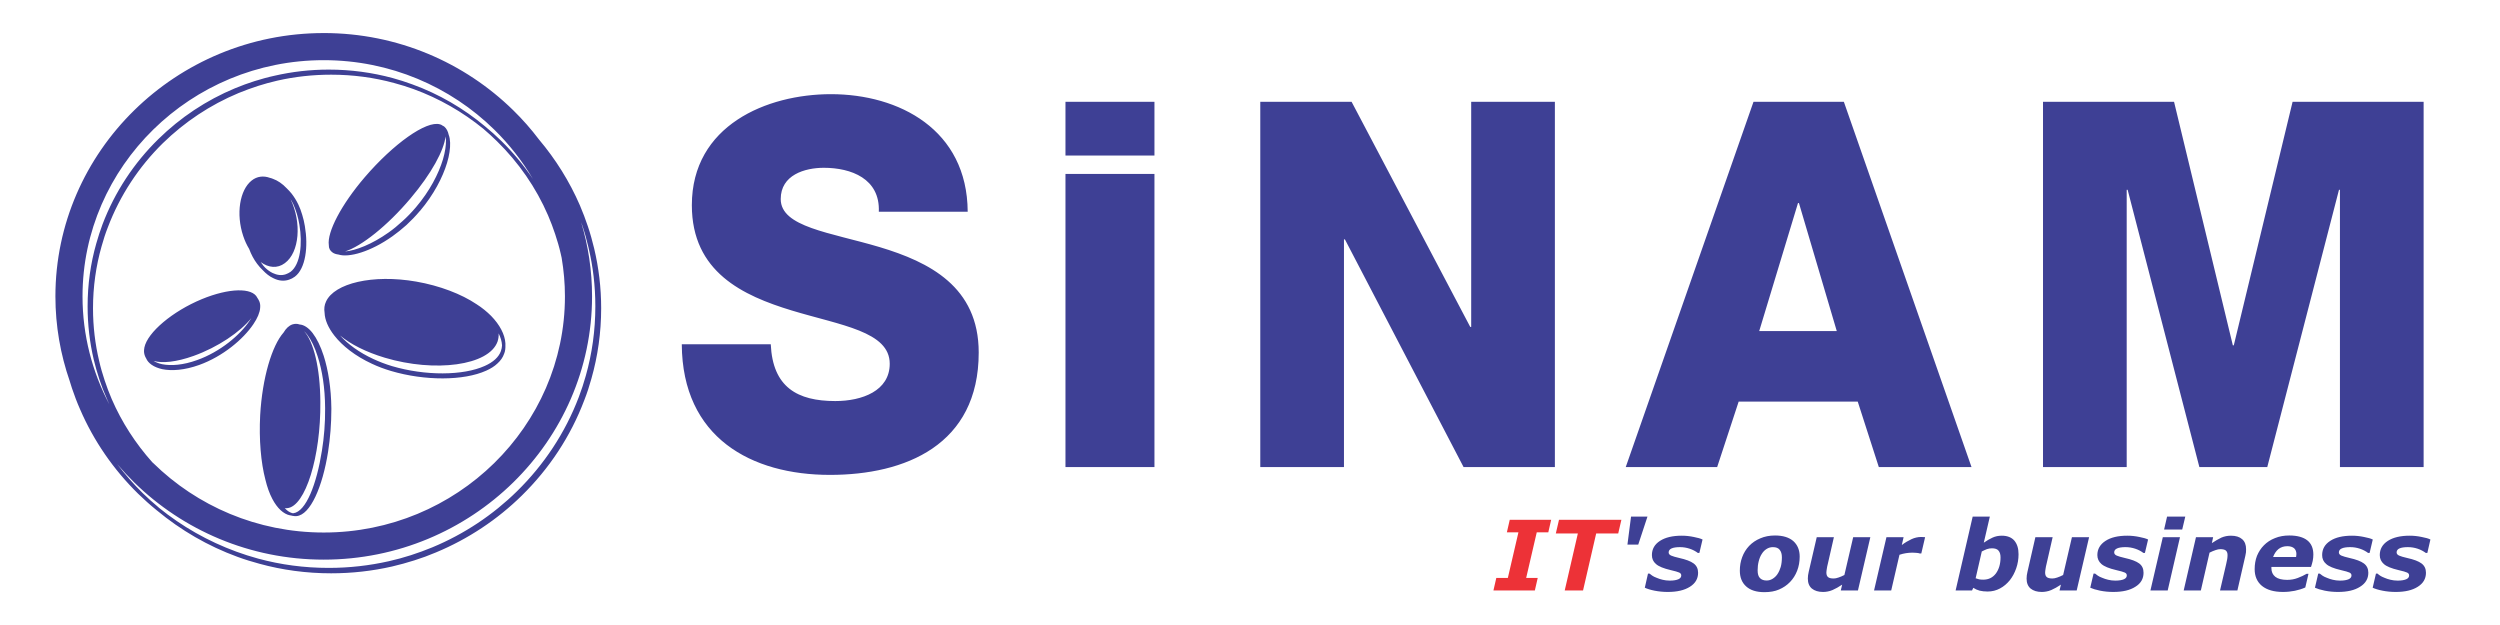 <?xml version="1.0" encoding="UTF-8"?>
<!DOCTYPE svg PUBLIC "-//W3C//DTD SVG 1.1//EN" "http://www.w3.org/Graphics/SVG/1.1/DTD/svg11.dtd">
<!-- Creator: CorelDRAW -->
<svg xmlns="http://www.w3.org/2000/svg" xml:space="preserve" width="236px" height="59px" version="1.1" style="shape-rendering:geometricPrecision; text-rendering:geometricPrecision; image-rendering:optimizeQuality; fill-rule:evenodd; clip-rule:evenodd"
viewBox="0 0 236 59"
 xmlns:xlink="http://www.w3.org/1999/xlink"
 xmlns:xodm="http://www.corel.com/coreldraw/odm/2003">
 <defs>
  <style type="text/css">
   <![CDATA[
    .fil1 {fill:#3E4095;fill-rule:nonzero}
    .fil0 {fill:#ED3237;fill-rule:nonzero}
   ]]>
  </style>
 </defs>
 <g id="Слой_x0020_1">
  <g id="_3061936851648">
   <path class="fil0" d="M144.89 55.74l-3.91 0 0.27 -1.18 1.09 0 1 -4.31 -1.09 0 0.27 -1.18 3.91 0 -0.27 1.18 -1.09 0 -1 4.31 1.09 0 -0.27 1.18zm7.87 -5.38l-2.08 0 -1.24 5.38 -1.73 0 1.24 -5.38 -2.08 0 0.3 -1.29 5.89 0 -0.3 1.29z"/>
   <path class="fil1" d="M155.52 48.77l-0.87 2.64 -1.02 0 0.34 -2.64 1.55 0zm1.92 7.11c-0.43,0 -0.84,-0.04 -1.25,-0.12 -0.4,-0.08 -0.71,-0.18 -0.92,-0.28l0.3 -1.33 0.15 0c0.07,0.06 0.15,0.12 0.25,0.19 0.1,0.07 0.24,0.14 0.43,0.21 0.16,0.07 0.34,0.13 0.55,0.18 0.21,0.05 0.43,0.08 0.68,0.08 0.36,0 0.63,-0.05 0.81,-0.13 0.18,-0.08 0.27,-0.2 0.27,-0.36 0,-0.12 -0.06,-0.21 -0.19,-0.27 -0.13,-0.06 -0.4,-0.14 -0.8,-0.23 -0.68,-0.16 -1.15,-0.35 -1.4,-0.58 -0.26,-0.22 -0.38,-0.5 -0.38,-0.84 0,-0.56 0.25,-1.01 0.76,-1.34 0.51,-0.33 1.19,-0.49 2.06,-0.49 0.38,0 0.75,0.04 1.13,0.12 0.37,0.07 0.65,0.15 0.83,0.24l-0.3 1.27 -0.14 0c-0.21,-0.16 -0.47,-0.3 -0.77,-0.4 -0.3,-0.1 -0.6,-0.15 -0.92,-0.15 -0.34,0 -0.61,0.04 -0.79,0.12 -0.18,0.08 -0.28,0.21 -0.28,0.38 0,0.13 0.08,0.23 0.24,0.3 0.16,0.07 0.41,0.14 0.75,0.22 0.63,0.14 1.09,0.31 1.37,0.52 0.28,0.21 0.42,0.5 0.42,0.88 0,0.56 -0.26,1 -0.77,1.32 -0.52,0.33 -1.21,0.49 -2.09,0.49zm12.45 -3.33c0,0.47 -0.08,0.92 -0.24,1.33 -0.16,0.41 -0.38,0.76 -0.67,1.06 -0.3,0.31 -0.64,0.54 -1.04,0.71 -0.39,0.17 -0.85,0.25 -1.38,0.25 -0.75,0 -1.32,-0.18 -1.72,-0.54 -0.4,-0.36 -0.6,-0.85 -0.6,-1.49 0,-0.45 0.07,-0.87 0.22,-1.27 0.15,-0.41 0.37,-0.76 0.66,-1.07 0.29,-0.3 0.64,-0.54 1.05,-0.71 0.41,-0.18 0.88,-0.27 1.39,-0.27 0.75,0 1.33,0.18 1.73,0.53 0.4,0.36 0.6,0.85 0.6,1.47zm20.66 -0.23c0,0.46 -0.07,0.9 -0.22,1.33 -0.15,0.43 -0.35,0.8 -0.6,1.12 -0.27,0.33 -0.57,0.59 -0.93,0.78 -0.35,0.19 -0.74,0.29 -1.17,0.29 -0.28,0 -0.53,-0.03 -0.75,-0.08 -0.22,-0.06 -0.42,-0.15 -0.6,-0.27l-0.12 0.25 -1.55 0 1.61 -6.97 1.62 0 -0.57 2.46c0.29,-0.2 0.56,-0.36 0.83,-0.48 0.26,-0.12 0.55,-0.18 0.87,-0.18 0.52,0 0.92,0.16 1.18,0.46 0.27,0.32 0.4,0.74 0.4,1.29zm-126.19 -19.82c0.05,8.84 6.59,12.33 13.99,12.33 7.09,0 14.04,-2.81 14.04,-11.55 0,-6.23 -4.69,-8.55 -9.34,-9.95 -4.7,-1.4 -9.35,-1.89 -9.35,-4.54 0,-2.27 2.26,-2.95 4.07,-2.95 2.57,0 5.32,1.02 5.19,4.15l8.39 0c-0.04,-7.77 -6.5,-11.1 -12.91,-11.1 -6.04,0 -13.13,2.94 -13.13,10.48 0,6.32 4.83,8.54 9.43,9.94 4.65,1.41 9.25,1.98 9.25,5.03 0,2.56 -2.61,3.52 -5.14,3.52 -3.57,0 -5.91,-1.3 -6.09,-5.36l-8.4 0zm-18.57 -20.57c0.54,0.44 1.05,0.9 1.54,1.38 1.11,1.09 2.11,2.29 2.98,3.59 -1.01,-1.71 -2.24,-3.28 -3.66,-4.67 -4.12,-4.04 -9.81,-6.55 -16.09,-6.55l0 0 0 0c-6.28,0 -11.97,2.51 -16.09,6.55 -4.12,4.04 -6.68,9.61 -6.68,15.74l0 0.01 0 0c0,3.67 0.92,7.13 2.53,10.19 -0.09,-0.19 -0.17,-0.38 -0.25,-0.57 -0.26,-0.58 -0.49,-1.18 -0.69,-1.79 -0.2,-0.61 -0.38,-1.23 -0.53,-1.86 -0.38,-1.62 -0.58,-3.3 -0.58,-5.03l0 0 0 0 0 -0.01c0,-2.05 0.28,-4.04 0.82,-5.93 0.17,-0.61 0.37,-1.21 0.59,-1.81 1.16,-3.05 2.97,-5.79 5.28,-8.05 2.06,-2.02 4.51,-3.66 7.23,-4.79 0.6,-0.25 1.21,-0.47 1.83,-0.67 0.61,-0.19 1.24,-0.37 1.89,-0.51 1.65,-0.38 3.36,-0.58 5.12,-0.58l0 0 0 0 0.01 0c2.08,0 4.11,0.28 6.03,0.8 0.62,0.17 1.24,0.37 1.84,0.59 2.54,0.92 4.86,2.28 6.88,3.97zm-22.03 5.11c0.5,-0.4 1.12,-0.47 1.72,-0.25 0.09,0.02 0.19,0.05 0.28,0.09 0.45,0.16 0.9,0.46 1.31,0.9 0,0 0,0 0,0 0.16,0.15 0.31,0.32 0.46,0.5 0.23,0.3 0.45,0.64 0.63,1.02l0 0.01 0.01 0.01c0.14,0.29 0.26,0.62 0.36,0.96 0.11,0.35 0.19,0.71 0.25,1.07 0.33,1.91 0.08,4 -0.95,4.77 -0.18,0.13 -0.35,0.22 -0.54,0.28 -0.49,0.17 -1,0.11 -1.49,-0.14 -0.35,-0.16 -0.68,-0.42 -0.99,-0.75 -0.19,-0.18 -0.37,-0.38 -0.54,-0.61 -0.3,-0.4 -0.56,-0.88 -0.75,-1.4 -0.22,-0.36 -0.41,-0.77 -0.56,-1.22 -0.7,-2.09 -0.33,-4.35 0.8,-5.24zm-10.13 15.76c0.3,-1.43 2.65,-3.41 5.42,-4.56 2.57,-1.06 4.78,-1.11 5.24,-0.13 0.08,0.11 0.14,0.23 0.19,0.34 0.07,0.17 0.1,0.36 0.08,0.58l0 0.01 0 0c-0.01,0.23 -0.08,0.48 -0.19,0.75 -0.11,0.26 -0.26,0.53 -0.45,0.81 -0.96,1.43 -2.89,3.05 -5.11,3.85 -1.39,0.5 -2.6,0.58 -3.49,0.4 -0.4,-0.09 -0.74,-0.23 -1,-0.41 -0.25,-0.17 -0.43,-0.38 -0.53,-0.62 -0.05,-0.08 -0.09,-0.16 -0.12,-0.25 -0.06,-0.17 -0.09,-0.35 -0.07,-0.55 0,-0.07 0.01,-0.14 0.03,-0.22zm10.1 -2.78c-1.04,1.32 -3.17,2.76 -5.46,3.58 -1.62,0.58 -2.95,0.71 -3.77,0.47 0.22,0.14 0.49,0.24 0.8,0.31 0.84,0.17 1.99,0.09 3.31,-0.39 2.16,-0.77 4.04,-2.34 4.96,-3.72 0.05,-0.09 0.11,-0.17 0.16,-0.25zm3.38 17.95c-0.08,0.01 -0.16,0.01 -0.23,-0.01 0.2,0.23 0.43,0.4 0.7,0.48 0.04,0 0.07,0.01 0.11,0.01 1.2,-0.15 2.2,-2.74 2.7,-5.91 0.1,-0.62 0.18,-1.27 0.23,-1.94 0.05,-0.67 0.08,-1.35 0.07,-2.02 0,-0.02 0,-0.05 0,-0.07 -0.01,-1.91 -0.28,-3.57 -0.7,-4.86 -0.28,-0.88 -0.62,-1.58 -0.99,-2.06 -0.1,-0.13 -0.2,-0.24 -0.3,-0.33 0.89,0.97 1.53,3.44 1.54,6.71 0.05,5.11 -1.41,9.85 -3.13,10zm-2.06 -2.7c-0.42,-1.6 -0.61,-3.77 -0.49,-6.08 0.2,-3.52 1.11,-6.56 2.21,-7.8 0.23,-0.39 0.51,-0.66 0.85,-0.77 0.11,-0.03 0.21,-0.05 0.32,-0.05 0.11,0 0.23,0.02 0.34,0.06 0.42,0.03 0.85,0.32 1.23,0.81 0.39,0.51 0.76,1.25 1.05,2.16 0.42,1.32 0.7,3.02 0.72,4.96 0,0.02 0,0.05 0,0.08 0,0.68 -0.03,1.36 -0.08,2.03 -0.05,0.67 -0.13,1.33 -0.23,1.98 -0.52,3.3 -1.67,5.96 -2.98,6.07 -0.11,0.01 -0.23,0 -0.35,-0.02 -0.04,-0.01 -0.09,-0.02 -0.14,-0.03 0,0 0,-0.01 -0.01,-0.01 -0.03,0 -0.07,-0.01 -0.11,-0.01 -0.61,-0.12 -1.21,-0.67 -1.67,-1.55 -0.27,-0.51 -0.49,-1.12 -0.66,-1.83zm21.92 -13.03c-0.81,2.28 -5.92,2.94 -10.64,1.53 -1.8,-0.54 -3.24,-1.28 -4.23,-2.1 0.73,0.81 1.8,1.6 3.14,2.22 0.54,0.25 1.13,0.48 1.76,0.67 3.14,0.93 6.72,0.91 8.77,-0.02 0.38,-0.17 0.72,-0.38 0.98,-0.62 0.25,-0.23 0.44,-0.5 0.54,-0.79 0,-0.01 0,0 0,-0.01 0.06,-0.16 0.09,-0.33 0.1,-0.51 0,-0.01 0,-0.01 0,-0.02 -0.02,-0.36 -0.13,-0.74 -0.32,-1.12 0.02,0.26 -0.02,0.51 -0.1,0.77zm-16.33 -2.72c-0.06,-0.37 -0.02,-0.73 0.14,-1.06 0.79,-1.72 4.4,-2.59 8.5,-1.88 2.24,0.39 4.28,1.18 5.71,2.14 0.52,0.33 0.98,0.71 1.37,1.1 0.81,0.83 1.3,1.75 1.35,2.59 0,0.07 0,0.14 0,0.2 0.01,0.25 -0.02,0.56 -0.12,0.78 -0.12,0.35 -0.33,0.65 -0.63,0.92 -0.28,0.27 -0.64,0.49 -1.06,0.68 -2.12,0.96 -5.78,0.98 -8.99,0.03 -0.64,-0.19 -1.25,-0.42 -1.8,-0.68 -1.58,-0.73 -2.79,-1.69 -3.54,-2.65 -0.59,-0.75 -0.91,-1.5 -0.93,-2.17zm10.9 -17.78c0.09,0.02 0.16,0.06 0.22,0.11 0.07,0.03 0.14,0.07 0.2,0.12 0.19,0.17 0.33,0.43 0.4,0.77 0.08,0.2 0.12,0.45 0.13,0.73 0.02,0.53 -0.07,1.18 -0.29,1.91 -0.41,1.36 -1.25,2.99 -2.56,4.54l0 0 -0.01 0c-0.4,0.48 -0.83,0.92 -1.26,1.32 -0.44,0.39 -0.88,0.75 -1.32,1.06 -2.08,1.48 -4.13,2.04 -5.09,1.73 -0.23,-0.03 -0.42,-0.09 -0.56,-0.19 -0.25,-0.17 -0.37,-0.41 -0.36,-0.7 -0.18,-1.22 1.17,-3.82 3.4,-6.42 2.68,-3.12 5.8,-5.37 7.1,-4.98zm0.52 1.14c-0.14,1.29 -1.32,3.5 -3.31,5.85 -2.2,2.61 -4.64,4.52 -6.18,5.01 1.02,-0.09 2.54,-0.68 4.11,-1.79 0.44,-0.31 0.88,-0.67 1.31,-1.07 0.44,-0.39 0.86,-0.83 1.27,-1.31l0 0 0 0c1.31,-1.54 2.14,-3.16 2.55,-4.51 0.21,-0.71 0.3,-1.34 0.29,-1.84 -0.01,-0.12 -0.02,-0.24 -0.04,-0.34zm-14.64 5.91c0.01,0.01 0.02,0.03 0.02,0.04 1.04,2.18 0.84,4.99 -0.55,6.01 -0.71,0.53 -1.54,0.44 -2.28,-0.1 0.04,0.06 0.09,0.12 0.13,0.18 0.09,0.13 0.19,0.25 0.3,0.36 0.22,0.21 0.45,0.37 0.69,0.49 0.42,0.2 0.85,0.26 1.25,0.12 0.15,-0.05 0.3,-0.13 0.45,-0.23 0.93,-0.7 1.14,-2.66 0.83,-4.46 -0.06,-0.36 -0.14,-0.7 -0.24,-1.03 -0.1,-0.33 -0.22,-0.64 -0.35,-0.93l-0.01 -0.01c-0.07,-0.15 -0.15,-0.3 -0.24,-0.44zm3.14 -15.67l0 0c6.97,0 13.3,2.79 17.89,7.29 0.88,0.86 1.69,1.78 2.43,2.76 1.57,1.86 2.88,3.95 3.86,6.21 0.28,0.65 0.53,1.32 0.76,2 0.23,0.68 0.42,1.38 0.59,2.08 0.43,1.81 0.66,3.7 0.66,5.64l0 0 0 0 0 0c0,2.3 -0.32,4.53 -0.92,6.64 -0.19,0.69 -0.41,1.37 -0.67,2.03 -1.29,3.42 -3.32,6.48 -5.9,9.01 -2.31,2.27 -5.06,4.1 -8.11,5.37 -0.66,0.28 -1.34,0.53 -2.04,0.75 -0.69,0.22 -1.39,0.41 -2.11,0.58 -1.85,0.42 -3.77,0.64 -5.74,0.64l0 0 0 0 0 0c-2.34,0 -4.61,-0.31 -6.76,-0.9 -0.7,-0.19 -1.39,-0.4 -2.07,-0.65 -2.8,-1.02 -5.37,-2.52 -7.61,-4.38 -0.01,-0.01 -0.01,-0.01 -0.02,-0.01 -0.01,-0.01 -0.02,-0.02 -0.03,-0.03 -0.61,-0.49 -1.18,-1.01 -1.74,-1.55 -2.31,-2.27 -4.18,-4.97 -5.47,-7.96 -0.29,-0.65 -0.54,-1.32 -0.77,-2 -0.07,-0.22 -0.14,-0.44 -0.21,-0.67 -0.87,-2.51 -1.35,-5.2 -1.35,-7.99l0 0 0 -0.01c0,-6.84 2.85,-13.06 7.44,-17.56 4.59,-4.5 10.92,-7.29 17.89,-7.29l0 0zm24.3 17.86c0.67,2.22 1.03,4.57 1.03,6.99l0 0.01 0 0c0,6.84 -2.85,13.06 -7.44,17.56 -4.59,4.5 -10.92,7.29 -17.89,7.29l0 0 0 0c-6.97,0 -13.3,-2.79 -17.89,-7.29 -0.56,-0.55 -1.1,-1.13 -1.61,-1.73 0.74,0.97 1.55,1.89 2.42,2.75 0.47,0.46 0.96,0.9 1.47,1.32 0.01,0.01 0.01,0.02 0.02,0.02 0.01,0.01 0.02,0.02 0.03,0.03 2.17,1.76 4.64,3.17 7.32,4.15 0.66,0.24 1.34,0.46 2.04,0.65 2.13,0.58 4.36,0.88 6.67,0.88l0 0 0 0 0 0c1.95,0 3.85,-0.22 5.67,-0.63 0.71,-0.16 1.41,-0.35 2.09,-0.57 0.69,-0.22 1.36,-0.47 2.02,-0.74 3.01,-1.25 5.72,-3.06 8,-5.3 2.55,-2.5 4.55,-5.52 5.83,-8.89 0.25,-0.66 0.47,-1.33 0.66,-2.01 0.59,-2.09 0.9,-4.28 0.9,-6.55l0 0 0 0 0 -0.01c0,-1.91 -0.22,-3.77 -0.65,-5.56 -0.16,-0.7 -0.35,-1.38 -0.58,-2.06 -0.03,-0.1 -0.07,-0.21 -0.11,-0.31zm-40.48 22.66c0.03,0.02 0.06,0.05 0.09,0.08 4.12,4.04 9.81,6.55 16.09,6.55l0 0 0 0c6.28,0 11.97,-2.51 16.09,-6.55 4.12,-4.04 6.68,-9.61 6.68,-15.74l0 0 0 -0.01c0,-1.23 -0.11,-2.44 -0.31,-3.63 -0.03,-0.13 -0.06,-0.26 -0.09,-0.4 -0.14,-0.62 -0.32,-1.23 -0.52,-1.83 -0.2,-0.6 -0.42,-1.19 -0.67,-1.77 -1.14,-2.64 -2.79,-5.01 -4.83,-7.01 -0.41,-0.41 -0.84,-0.79 -1.28,-1.17 -1.95,-1.59 -4.17,-2.87 -6.59,-3.75 -0.59,-0.21 -1.2,-0.41 -1.82,-0.57 -1.9,-0.52 -3.9,-0.79 -5.96,-0.79l0 0 0 0 0 0c-1.74,0 -3.44,0.19 -5.07,0.56 -0.63,0.14 -1.25,0.32 -1.86,0.51 -0.61,0.2 -1.21,0.42 -1.8,0.66 -2.69,1.12 -5.11,2.74 -7.15,4.73 -2.27,2.23 -4.06,4.94 -5.2,7.95 -0.23,0.58 -0.42,1.18 -0.59,1.79 -0.53,1.86 -0.81,3.83 -0.81,5.85l0 0 0 0 0 0c0,1.71 0.2,3.38 0.58,4.97 0.14,0.63 0.32,1.24 0.52,1.84 0.2,0.6 0.42,1.19 0.67,1.77 0.95,2.19 2.25,4.19 3.83,5.96zm86.2 0.45l8.4 0 0 -27.67 -8.4 0 0 27.67zm8.4 -29.41l0 -5.07 -8.4 0 0 5.07 8.4 0zm9.99 29.41l7.9 0 0 -21.49 0.09 0 11.2 21.49 8.62 0 0 -34.48 -7.9 0 0 21.25 -0.09 0 -11.2 -21.25 -8.62 0 0 34.48zm50.76 -24.92l0.09 0 3.57 12.08 -7.32 0 3.66 -12.08zm-16.26 24.92l8.63 0 2.03 -6.18 11.24 0 1.99 6.18 8.75 0 -12.05 -34.48 -8.53 0 -12.06 34.48zm39.39 0l7.9 0 0 -26.17 0.09 0 6.77 26.17 6.41 0 6.77 -26.17 0.09 0 0 26.17 7.9 0 0 -34.48 -12.37 0 -5.55 22.99 -0.09 0 -5.55 -22.99 -12.37 0 0 34.48zm-4.01 8.53c0,-0.28 -0.06,-0.49 -0.19,-0.64 -0.12,-0.15 -0.33,-0.22 -0.63,-0.22 -0.16,0 -0.32,0.03 -0.47,0.08 -0.15,0.06 -0.31,0.13 -0.48,0.22l-0.58 2.53c0.1,0.04 0.21,0.07 0.33,0.1 0.11,0.02 0.24,0.03 0.39,0.03 0.5,0 0.89,-0.19 1.19,-0.58 0.29,-0.4 0.44,-0.9 0.44,-1.52zm8.36 -1.91l-1.17 5.03 -1.62 0 0.13 -0.55c-0.16,0.1 -0.32,0.2 -0.47,0.29 -0.16,0.09 -0.3,0.16 -0.44,0.22 -0.17,0.07 -0.33,0.12 -0.47,0.14 -0.15,0.03 -0.29,0.04 -0.43,0.04 -0.44,0 -0.79,-0.11 -1.05,-0.32 -0.25,-0.21 -0.38,-0.52 -0.38,-0.94 0,-0.11 0.01,-0.22 0.02,-0.31 0.01,-0.1 0.03,-0.21 0.06,-0.32l0.75 -3.28 1.63 0 -0.57 2.5c-0.05,0.19 -0.08,0.35 -0.1,0.49 -0.02,0.14 -0.04,0.25 -0.04,0.35 0,0.19 0.05,0.34 0.15,0.42 0.09,0.09 0.27,0.14 0.54,0.14 0.13,0 0.28,-0.03 0.45,-0.09 0.17,-0.05 0.36,-0.14 0.56,-0.24l0.83 -3.57 1.62 0zm2.29 5.17c-0.43,0 -0.85,-0.04 -1.25,-0.12 -0.4,-0.08 -0.71,-0.18 -0.93,-0.28l0.31 -1.33 0.15 0c0.07,0.06 0.15,0.12 0.25,0.19 0.1,0.07 0.24,0.14 0.43,0.21 0.16,0.07 0.34,0.13 0.55,0.18 0.21,0.05 0.43,0.08 0.67,0.08 0.37,0 0.64,-0.05 0.82,-0.13 0.18,-0.08 0.27,-0.2 0.27,-0.36 0,-0.12 -0.06,-0.21 -0.19,-0.27 -0.13,-0.06 -0.4,-0.14 -0.8,-0.23 -0.69,-0.16 -1.15,-0.35 -1.41,-0.58 -0.25,-0.22 -0.38,-0.5 -0.38,-0.84 0,-0.56 0.26,-1.01 0.77,-1.34 0.5,-0.33 1.19,-0.49 2.06,-0.49 0.37,0 0.75,0.04 1.13,0.12 0.37,0.07 0.65,0.15 0.83,0.24l-0.3 1.27 -0.14 0c-0.21,-0.16 -0.47,-0.3 -0.77,-0.4 -0.3,-0.1 -0.61,-0.15 -0.92,-0.15 -0.35,0 -0.61,0.04 -0.79,0.12 -0.19,0.08 -0.28,0.21 -0.28,0.38 0,0.13 0.08,0.23 0.24,0.3 0.16,0.07 0.41,0.14 0.75,0.22 0.63,0.14 1.09,0.31 1.37,0.52 0.28,0.21 0.41,0.5 0.41,0.88 0,0.56 -0.25,1 -0.77,1.32 -0.51,0.33 -1.2,0.49 -2.08,0.49zm6.29 -5.17l-1.16 5.03 -1.63 0 1.17 -5.03 1.62 0zm0.5 -1.94l-0.29 1.22 -1.71 0 0.28 -1.22 1.72 0zm5.74 3.08c0,0.09 0,0.18 -0.01,0.29 -0.02,0.1 -0.03,0.21 -0.06,0.33l-0.75 3.27 -1.64 0 0.58 -2.49c0.04,-0.19 0.07,-0.35 0.1,-0.48 0.02,-0.13 0.03,-0.25 0.03,-0.37 0,-0.19 -0.05,-0.33 -0.15,-0.42 -0.09,-0.09 -0.28,-0.14 -0.54,-0.14 -0.13,0 -0.27,0.03 -0.44,0.09 -0.17,0.05 -0.36,0.14 -0.57,0.24l-0.82 3.57 -1.62 0 1.16 -5.03 1.62 0 -0.12 0.56c0.33,-0.22 0.63,-0.39 0.9,-0.52 0.28,-0.12 0.58,-0.18 0.9,-0.18 0.46,0 0.81,0.11 1.06,0.33 0.25,0.22 0.37,0.53 0.37,0.95zm4.72 0.73c0.01,-0.06 0.02,-0.11 0.02,-0.15 0.01,-0.04 0.01,-0.09 0.01,-0.14 0,-0.23 -0.08,-0.41 -0.22,-0.54 -0.15,-0.12 -0.36,-0.19 -0.63,-0.19 -0.34,0 -0.61,0.09 -0.84,0.27 -0.22,0.18 -0.39,0.43 -0.51,0.75l2.17 0zm-1.23 3.3c-0.86,0 -1.52,-0.19 -1.99,-0.57 -0.46,-0.38 -0.69,-0.91 -0.69,-1.58 0,-0.45 0.07,-0.87 0.22,-1.26 0.16,-0.38 0.37,-0.71 0.66,-1 0.28,-0.28 0.62,-0.51 1.03,-0.67 0.41,-0.17 0.87,-0.25 1.36,-0.25 0.75,0 1.32,0.16 1.7,0.46 0.38,0.3 0.57,0.75 0.57,1.34 0,0.2 -0.02,0.4 -0.06,0.6 -0.04,0.19 -0.1,0.38 -0.16,0.57l-3.74 0c0,0.02 0,0.04 0,0.05 0,0.02 0,0.04 0,0.06 0,0.35 0.12,0.62 0.37,0.82 0.24,0.19 0.62,0.29 1.12,0.29 0.36,0 0.69,-0.06 1,-0.18 0.32,-0.12 0.59,-0.25 0.83,-0.39l0.18 0 -0.3 1.29c-0.32,0.14 -0.65,0.24 -0.99,0.31 -0.35,0.07 -0.72,0.11 -1.11,0.11zm5.19 0c-0.43,0 -0.85,-0.04 -1.25,-0.12 -0.4,-0.08 -0.71,-0.18 -0.93,-0.28l0.31 -1.33 0.15 0c0.07,0.06 0.15,0.12 0.25,0.19 0.1,0.07 0.24,0.14 0.43,0.21 0.16,0.07 0.34,0.13 0.55,0.18 0.21,0.05 0.43,0.08 0.67,0.08 0.37,0 0.64,-0.05 0.82,-0.13 0.18,-0.08 0.27,-0.2 0.27,-0.36 0,-0.12 -0.06,-0.21 -0.19,-0.27 -0.13,-0.06 -0.4,-0.14 -0.8,-0.23 -0.69,-0.16 -1.15,-0.35 -1.4,-0.58 -0.26,-0.22 -0.38,-0.5 -0.38,-0.84 0,-0.56 0.25,-1.01 0.76,-1.34 0.5,-0.33 1.19,-0.49 2.06,-0.49 0.38,0 0.75,0.04 1.13,0.12 0.37,0.07 0.65,0.15 0.83,0.24l-0.3 1.27 -0.14 0c-0.21,-0.16 -0.47,-0.3 -0.77,-0.4 -0.3,-0.1 -0.6,-0.15 -0.92,-0.15 -0.35,0 -0.61,0.04 -0.79,0.12 -0.19,0.08 -0.28,0.21 -0.28,0.38 0,0.13 0.08,0.23 0.24,0.3 0.16,0.07 0.41,0.14 0.75,0.22 0.63,0.14 1.09,0.31 1.37,0.52 0.28,0.21 0.42,0.5 0.42,0.88 0,0.56 -0.26,1 -0.78,1.32 -0.51,0.33 -1.2,0.49 -2.08,0.49zm5.45 0c-0.43,0 -0.85,-0.04 -1.25,-0.12 -0.41,-0.08 -0.72,-0.18 -0.93,-0.28l0.31 -1.33 0.15 0c0.06,0.06 0.14,0.12 0.24,0.19 0.1,0.07 0.25,0.14 0.43,0.21 0.16,0.07 0.34,0.13 0.55,0.18 0.21,0.05 0.44,0.08 0.68,0.08 0.36,0 0.63,-0.05 0.81,-0.13 0.18,-0.08 0.27,-0.2 0.27,-0.36 0,-0.12 -0.06,-0.21 -0.19,-0.27 -0.13,-0.06 -0.39,-0.14 -0.8,-0.23 -0.68,-0.16 -1.15,-0.35 -1.4,-0.58 -0.25,-0.22 -0.38,-0.5 -0.38,-0.84 0,-0.56 0.25,-1.01 0.76,-1.34 0.51,-0.33 1.2,-0.49 2.06,-0.49 0.38,0 0.76,0.04 1.13,0.12 0.38,0.07 0.66,0.15 0.83,0.24l-0.29 1.27 -0.14 0c-0.22,-0.16 -0.47,-0.3 -0.77,-0.4 -0.3,-0.1 -0.61,-0.15 -0.93,-0.15 -0.34,0 -0.6,0.04 -0.79,0.12 -0.18,0.08 -0.27,0.21 -0.27,0.38 0,0.13 0.08,0.23 0.24,0.3 0.15,0.07 0.4,0.14 0.74,0.22 0.64,0.14 1.09,0.31 1.37,0.52 0.28,0.21 0.42,0.5 0.42,0.88 0,0.56 -0.26,1 -0.77,1.32 -0.51,0.33 -1.21,0.49 -2.08,0.49zm-58.37 -1.68c0.14,-0.21 0.24,-0.44 0.31,-0.68 0.07,-0.25 0.11,-0.55 0.11,-0.91 0,-0.31 -0.07,-0.54 -0.21,-0.71 -0.13,-0.17 -0.34,-0.25 -0.64,-0.25 -0.22,0 -0.42,0.06 -0.59,0.17 -0.18,0.11 -0.33,0.26 -0.46,0.47 -0.12,0.18 -0.22,0.42 -0.29,0.7 -0.07,0.27 -0.1,0.56 -0.1,0.85 0,0.34 0.07,0.59 0.23,0.74 0.15,0.15 0.36,0.22 0.62,0.22 0.2,0 0.38,-0.05 0.56,-0.16 0.18,-0.11 0.33,-0.25 0.46,-0.44zm8.77 -3.49l-1.17 5.03 -1.62 0 0.13 -0.55c-0.16,0.1 -0.32,0.2 -0.47,0.29 -0.16,0.09 -0.3,0.16 -0.44,0.22 -0.17,0.07 -0.33,0.12 -0.47,0.14 -0.15,0.03 -0.29,0.04 -0.43,0.04 -0.44,0 -0.79,-0.11 -1.05,-0.32 -0.25,-0.21 -0.38,-0.52 -0.38,-0.94 0,-0.11 0.01,-0.22 0.02,-0.31 0.01,-0.1 0.03,-0.21 0.06,-0.32l0.76 -3.28 1.62 0 -0.57 2.5c-0.05,0.19 -0.08,0.35 -0.1,0.49 -0.02,0.14 -0.04,0.25 -0.04,0.35 0,0.19 0.05,0.34 0.15,0.42 0.09,0.09 0.27,0.14 0.54,0.14 0.13,0 0.28,-0.03 0.45,-0.09 0.17,-0.05 0.36,-0.14 0.56,-0.24l0.83 -3.57 1.62 0zm4.81 1.54l-0.14 0c-0.07,-0.03 -0.17,-0.05 -0.31,-0.06 -0.13,-0.01 -0.26,-0.02 -0.38,-0.02 -0.22,0 -0.42,0.02 -0.62,0.05 -0.2,0.03 -0.4,0.08 -0.61,0.15l-0.78 3.37 -1.62 0 1.17 -5.03 1.62 0 -0.17 0.74c0.3,-0.23 0.61,-0.41 0.91,-0.55 0.3,-0.14 0.61,-0.21 0.92,-0.21 0.05,0 0.12,0 0.19,0.01 0.07,0 0.13,0 0.18,0.01l-0.36 1.54z"/>
  </g>
 </g>
</svg>
